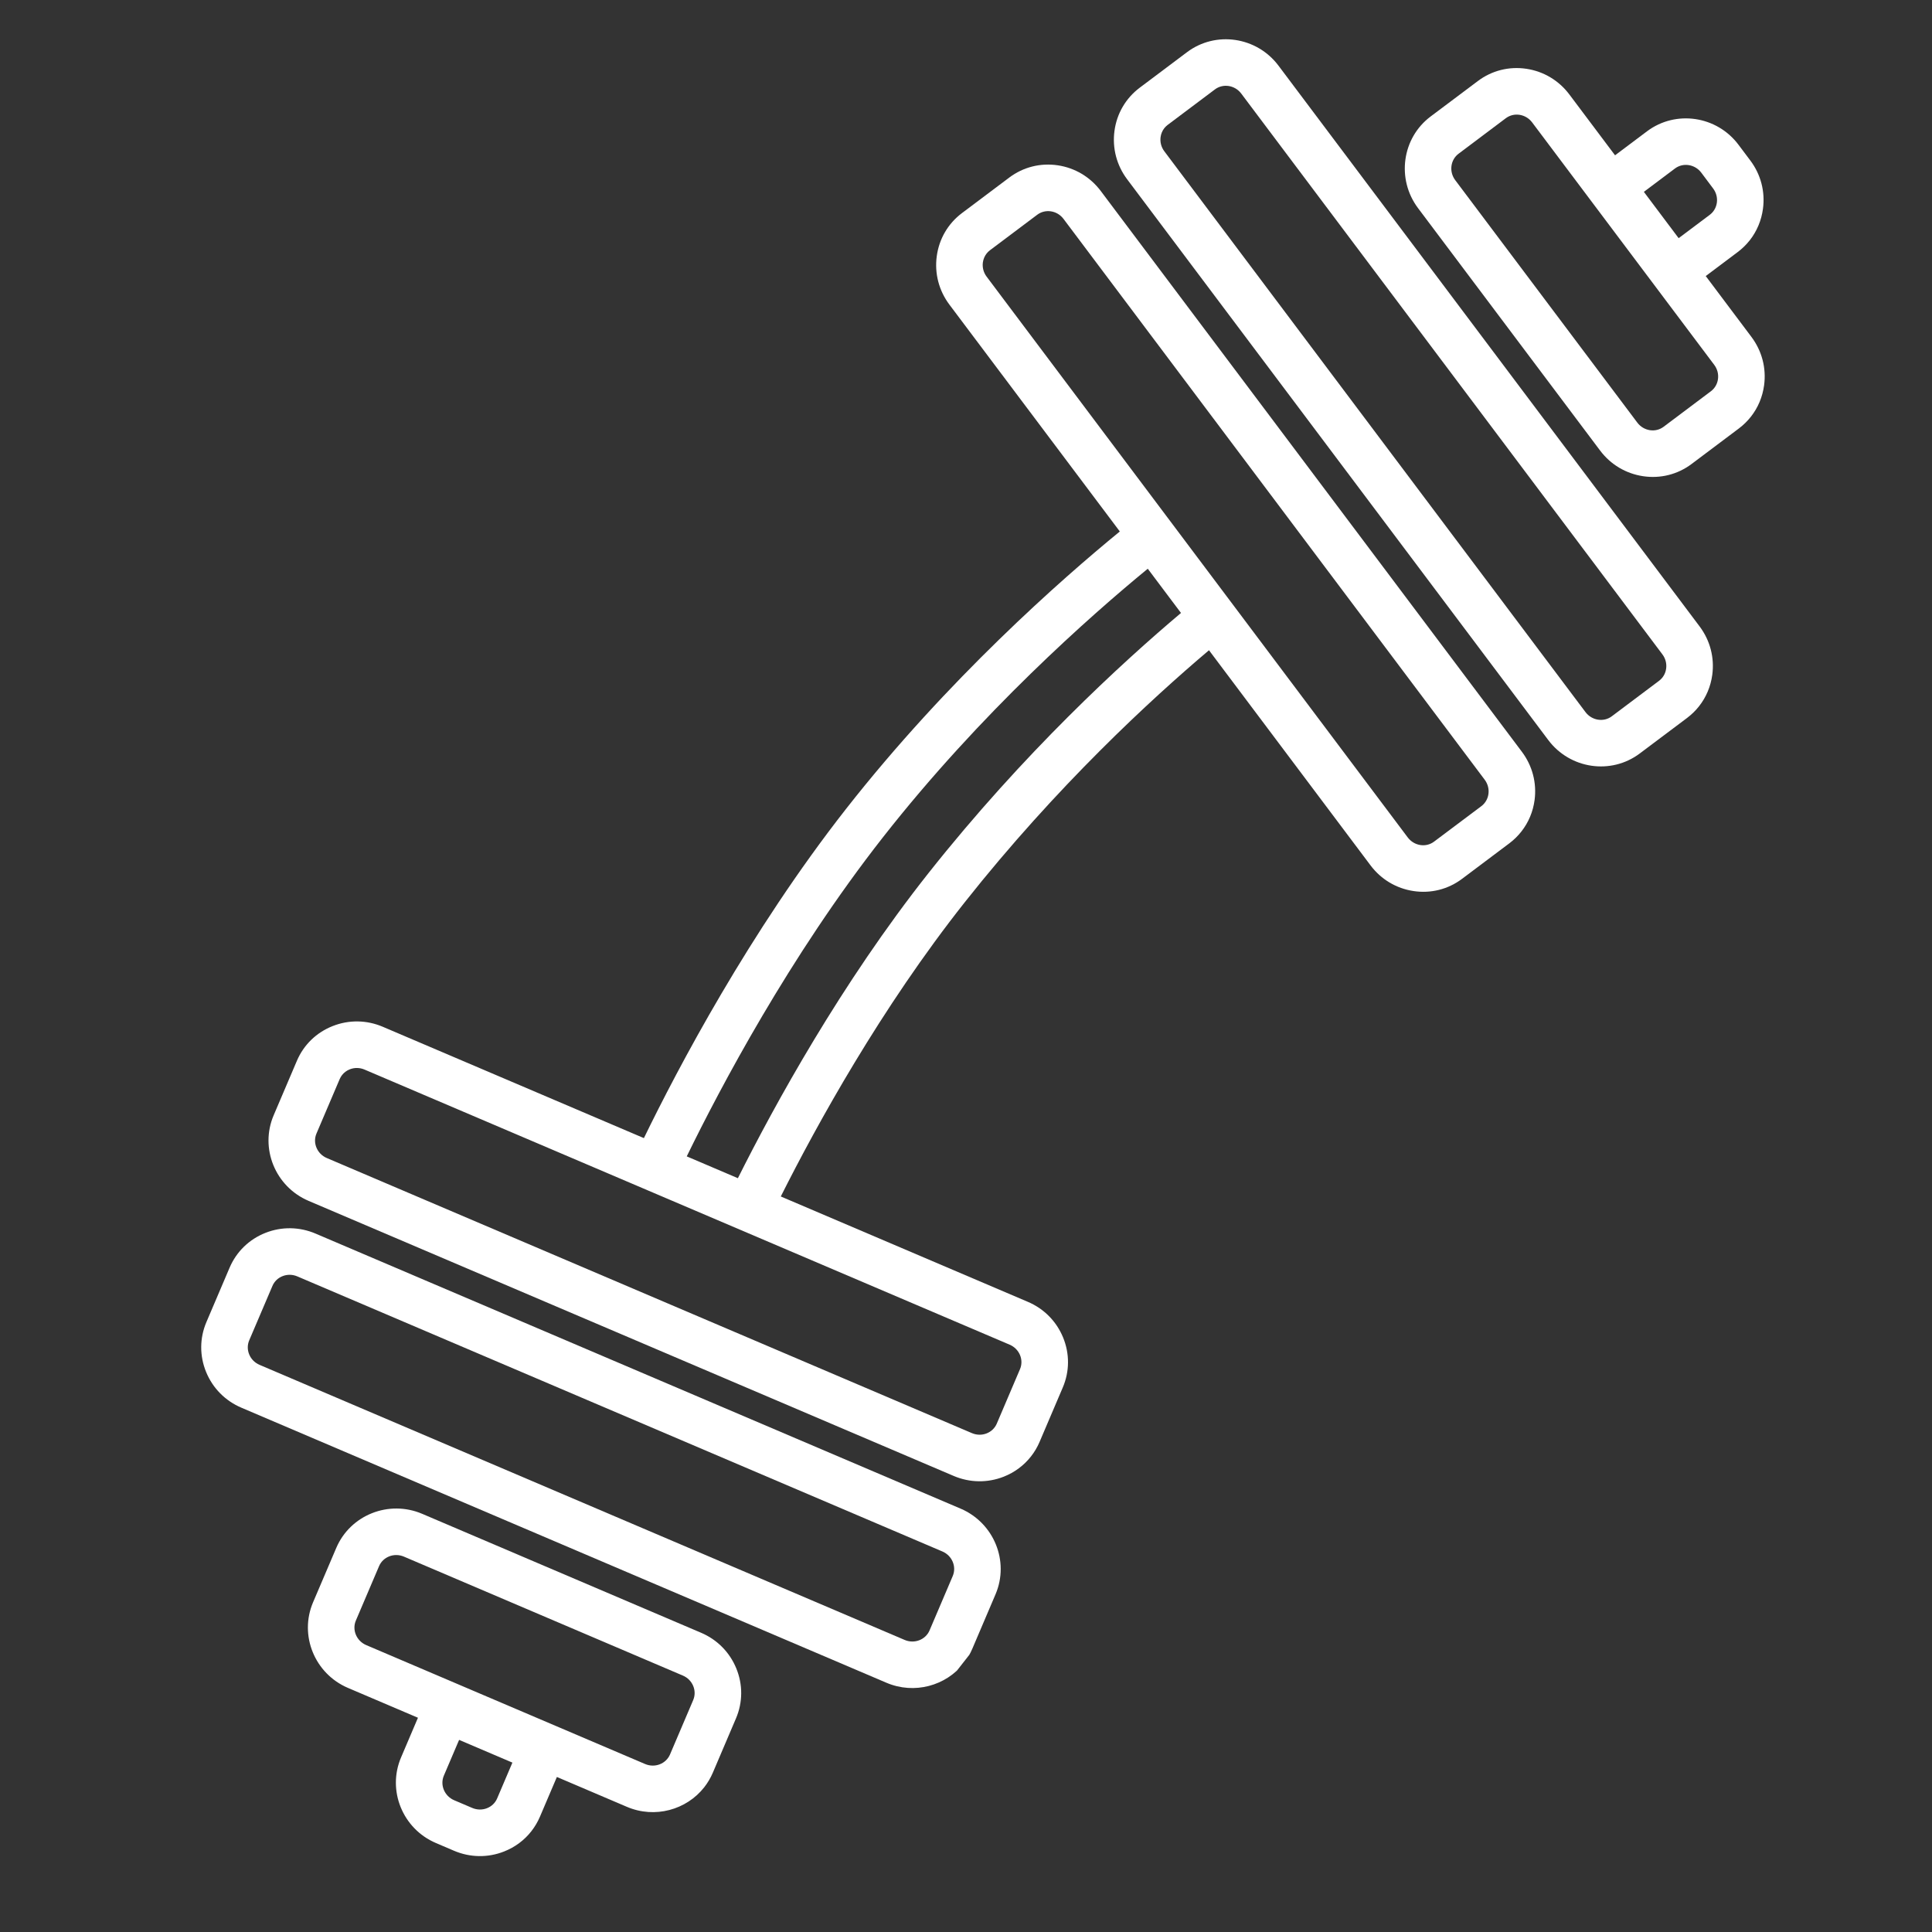 <svg xmlns="http://www.w3.org/2000/svg" xmlns:xlink="http://www.w3.org/1999/xlink" width="500" zoomAndPan="magnify" viewBox="0 0 375 375" height="500" preserveAspectRatio="xMidYMid meet" version="1.0"><rect x="0" y="0" width="375" height="375" fill="#333333" stroke="none"/><defs><clipPath id="6e4844d882"><path d="M 59 292 L 144 292 L 144 361 L 59 361 Z M 59 292 " clip-rule="nonzero"/></clipPath><clipPath id="6d0ba8c516"><path d="M -7.656 287.723 L 251 -42.227 L 388.531 65.586 L 129.871 395.535 Z M -7.656 287.723 " clip-rule="nonzero"/></clipPath><clipPath id="874c468199"><path d="M -7.656 287.723 L 251 -42.227 L 388.531 65.586 L 129.871 395.535 Z M -7.656 287.723 " clip-rule="nonzero"/></clipPath><clipPath id="a323737525"><path d="M 52 31 L 298 31 L 298 288 L 52 288 Z M 52 31 " clip-rule="nonzero"/></clipPath><clipPath id="0baa31068d"><path d="M -7.656 287.723 L 251 -42.227 L 388.531 65.586 L 129.871 395.535 Z M -7.656 287.723 " clip-rule="nonzero"/></clipPath><clipPath id="a0b08e6fca"><path d="M -7.656 287.723 L 251 -42.227 L 388.531 65.586 L 129.871 395.535 Z M -7.656 287.723 " clip-rule="nonzero"/></clipPath><clipPath id="3a7dda4a84"><path d="M 272 13 L 343 13 L 343 93 L 272 93 Z M 272 13 " clip-rule="nonzero"/></clipPath><clipPath id="fa6cfdd157"><path d="M -7.656 287.723 L 251 -42.227 L 388.531 65.586 L 129.871 395.535 Z M -7.656 287.723 " clip-rule="nonzero"/></clipPath><clipPath id="9f2be687ae"><path d="M -7.656 287.723 L 251 -42.227 L 388.531 65.586 L 129.871 395.535 Z M -7.656 287.723 " clip-rule="nonzero"/></clipPath><clipPath id="e78e3c82d2"><path d="M 216 7 L 333 7 L 333 149 L 216 149 Z M 216 7 " clip-rule="nonzero"/></clipPath><clipPath id="28226ed7b4"><path d="M -7.656 287.723 L 251 -42.227 L 388.531 65.586 L 129.871 395.535 Z M -7.656 287.723 " clip-rule="nonzero"/></clipPath><clipPath id="9ef5ec7837"><path d="M -7.656 287.723 L 251 -42.227 L 388.531 65.586 L 129.871 395.535 Z M -7.656 287.723 " clip-rule="nonzero"/></clipPath><clipPath id="bf58fee60c"><path d="M 39 238 L 195 238 L 195 328 L 39 328 Z M 39 238 " clip-rule="nonzero"/></clipPath><clipPath id="67933c991f"><path d="M -7.656 287.723 L 251 -42.227 L 388.531 65.586 L 129.871 395.535 Z M -7.656 287.723 " clip-rule="nonzero"/></clipPath><clipPath id="ac94d27f97"><path d="M -7.656 287.723 L 251 -42.227 L 388.531 65.586 L 129.871 395.535 Z M -7.656 287.723 " clip-rule="nonzero"/></clipPath></defs><g clip-path="url(#6e4844d882)"><g clip-path="url(#6d0ba8c516)"><g clip-path="url(#874c468199)"><path fill="#ffffff" d="M 134.555 327.254 C 134.922 328.148 134.918 329.117 134.547 329.988 L 130.047 340.547 C 129.266 342.367 127.102 343.199 125.215 342.395 L 71.082 319.312 C 69.199 318.508 68.297 316.371 69.074 314.547 L 73.574 303.992 C 74.352 302.168 76.52 301.336 78.402 302.141 L 132.539 325.227 C 133.465 325.617 134.18 326.34 134.555 327.254 Z M 96.496 349.07 C 96.125 349.941 95.426 350.617 94.527 350.969 C 93.609 351.332 92.59 351.312 91.668 350.922 L 88.156 349.426 C 86.273 348.621 85.375 346.484 86.148 344.66 L 89.113 337.711 L 99.457 342.121 Z M 81.945 293.832 C 75.484 291.078 68 294.043 65.27 300.449 L 60.766 311.004 C 58.035 317.41 61.074 324.863 67.539 327.621 L 81.125 333.414 L 77.844 341.117 C 75.113 347.523 78.152 354.977 84.613 357.73 L 88.125 359.23 C 91.246 360.562 94.695 360.613 97.836 359.375 C 99.957 358.539 101.77 357.188 103.129 355.449 C 103.801 354.59 104.367 353.641 104.805 352.613 L 108.09 344.91 L 121.676 350.703 C 127.102 353.02 133.246 351.301 136.695 346.902 C 137.355 346.059 137.914 345.117 138.355 344.09 L 142.855 333.535 C 144.184 330.418 144.203 326.969 142.91 323.824 C 141.629 320.699 139.203 318.246 136.082 316.918 L 81.945 293.832 " fill-opacity="1" fill-rule="nonzero"/></g></g></g><g clip-path="url(#a323737525)"><g clip-path="url(#0baa31068d)"><g clip-path="url(#a0b08e6fca)"><path fill="#ffffff" d="M 206.43 42.492 L 288.176 151.34 C 288.777 152.145 289.039 153.125 288.906 154.105 C 288.777 155.062 288.289 155.902 287.531 156.473 L 278.352 163.359 C 277.598 163.93 276.656 164.164 275.699 164.023 C 274.723 163.875 273.852 163.352 273.246 162.551 L 239.035 116.992 L 234.418 110.844 L 191.508 53.703 C 190.902 52.898 190.645 51.918 190.773 50.938 C 190.863 50.297 191.113 49.703 191.496 49.215 C 191.684 48.977 191.902 48.758 192.148 48.574 L 201.328 41.68 C 202.082 41.113 203.027 40.879 203.98 41.02 C 204.957 41.168 205.828 41.691 206.43 42.492 Z M 180.211 169.477 C 163.258 190.914 150.332 214.488 143.223 228.688 L 133.297 224.453 C 139.754 211.219 153.242 185.652 171.348 162.555 C 190.371 138.289 211.68 119.5 222.781 110.391 L 229.23 118.977 C 217.766 128.641 198.668 146.152 180.211 169.477 Z M 197.988 263.027 C 198.352 263.918 198.352 264.891 197.977 265.762 L 193.477 276.32 C 193.105 277.191 192.406 277.867 191.508 278.219 C 190.59 278.582 189.574 278.562 188.648 278.168 L 63.438 224.777 C 61.551 223.973 60.648 221.836 61.43 220.012 L 65.93 209.457 C 66.051 209.172 66.207 208.906 66.395 208.668 C 66.781 208.176 67.293 207.793 67.895 207.555 C 68.816 207.191 69.832 207.211 70.758 207.605 L 195.969 261 C 196.895 261.395 197.609 262.113 197.988 263.027 Z M 205.316 32.086 C 201.953 31.586 198.609 32.426 195.902 34.461 L 186.727 41.352 C 184.02 43.383 182.277 46.359 181.824 49.73 C 181.371 53.074 182.242 56.414 184.281 59.129 L 217.355 103.16 C 206.039 112.422 183.957 131.832 164.238 156.98 C 145.438 180.965 131.516 207.465 124.98 220.906 L 74.301 199.297 C 71.18 197.965 67.73 197.914 64.59 199.152 C 61.422 200.398 58.945 202.797 57.621 205.914 L 53.121 216.469 C 50.387 222.875 53.426 230.328 59.891 233.086 L 185.105 286.477 C 188.227 287.809 191.676 287.859 194.82 286.625 C 196.941 285.789 198.75 284.434 200.113 282.695 C 200.785 281.84 201.348 280.891 201.785 279.863 L 206.285 269.309 C 207.617 266.191 207.637 262.746 206.344 259.598 C 205.059 256.473 202.637 254.02 199.512 252.688 L 151.551 232.234 C 158.527 218.34 171.012 195.656 187.293 175.082 C 205.078 152.609 223.461 135.684 234.664 126.211 L 266.023 167.973 C 268.062 170.688 271.023 172.453 274.363 172.953 C 277.73 173.461 281.07 172.617 283.777 170.586 L 292.957 163.691 C 293.848 163.02 294.637 162.246 295.305 161.391 C 296.672 159.652 297.555 157.57 297.859 155.312 C 298.309 151.965 297.434 148.629 295.395 145.914 L 213.656 37.07 C 211.617 34.355 208.656 32.586 205.316 32.086 " fill-opacity="1" fill-rule="nonzero"/></g></g></g><g clip-path="url(#3a7dda4a84)"><g clip-path="url(#fa6cfdd157)"><g clip-path="url(#9f2be687ae)"><path fill="#ffffff" d="M 330.219 33.516 L 332.508 36.57 C 333.113 37.371 333.371 38.355 333.242 39.332 C 333.109 40.289 332.625 41.129 331.867 41.695 L 325.824 46.23 L 319.074 37.238 L 325.113 32.703 C 326.699 31.516 328.988 31.879 330.219 33.516 Z M 332.73 70.816 C 333.332 71.621 333.594 72.602 333.457 73.586 C 333.328 74.535 332.84 75.375 332.082 75.945 L 322.906 82.836 C 322.148 83.406 321.207 83.641 320.258 83.5 C 319.277 83.352 318.402 82.828 317.801 82.027 L 282.461 34.969 C 281.23 33.332 281.52 31.031 283.105 29.84 L 292.281 22.945 C 293.039 22.379 293.98 22.141 294.934 22.285 C 295.91 22.434 296.785 22.957 297.387 23.758 Z M 319.688 25.484 L 313.48 30.145 L 304.609 18.332 C 302.574 15.621 299.613 13.852 296.273 13.352 C 292.906 12.848 289.562 13.691 286.859 15.723 L 277.68 22.613 C 272.113 26.797 271.02 34.77 275.238 40.395 L 310.578 87.449 C 312.617 90.164 315.578 91.93 318.918 92.43 C 322.281 92.934 325.625 92.094 328.332 90.062 L 337.508 83.168 C 338.398 82.5 339.188 81.723 339.859 80.867 C 341.227 79.129 342.105 77.047 342.41 74.785 C 342.863 71.441 341.988 68.105 339.949 65.391 L 331.082 53.582 L 337.289 48.922 C 338.184 48.25 338.969 47.477 339.645 46.617 C 341.004 44.879 341.887 42.797 342.188 40.539 C 342.645 37.191 341.77 33.855 339.73 31.145 L 337.438 28.094 C 333.223 22.473 325.254 21.305 319.688 25.484 " fill-opacity="1" fill-rule="nonzero"/></g></g></g><g clip-path="url(#e78e3c82d2)"><g clip-path="url(#28226ed7b4)"><g clip-path="url(#9ef5ec7837)"><path fill="#ffffff" d="M 240.926 18.164 L 322.668 127.008 C 323.273 127.812 323.531 128.793 323.398 129.773 C 323.273 130.73 322.781 131.57 322.023 132.141 L 312.848 139.031 C 311.266 140.223 308.973 139.855 307.742 138.219 L 226 29.371 C 225.398 28.57 225.137 27.586 225.27 26.609 C 225.355 25.965 225.605 25.375 225.988 24.883 C 226.18 24.645 226.398 24.43 226.645 24.242 L 235.82 17.352 C 237.406 16.16 239.699 16.527 240.926 18.164 Z M 230.398 10.129 L 221.223 17.02 C 218.516 19.055 216.773 22.031 216.32 25.398 C 215.867 28.746 216.742 32.086 218.777 34.797 L 300.52 143.645 C 304.742 149.266 312.707 150.438 318.273 146.25 L 327.449 139.363 C 328.34 138.691 329.133 137.918 329.801 137.062 C 331.168 135.32 332.047 133.242 332.352 130.98 C 332.801 127.633 331.93 124.301 329.891 121.586 L 248.152 12.742 C 243.93 7.117 235.961 5.949 230.398 10.129 " fill-opacity="1" fill-rule="nonzero"/></g></g></g><g clip-path="url(#bf58fee60c)"><g clip-path="url(#67933c991f)"><g clip-path="url(#ac94d27f97)"><path fill="#ffffff" d="M 184.926 305.906 L 180.426 316.461 C 179.648 318.285 177.48 319.113 175.598 318.312 L 50.383 264.918 C 49.461 264.523 48.742 263.805 48.367 262.887 C 48 261.996 48.004 261.027 48.375 260.152 L 52.879 249.598 C 53.25 248.727 53.949 248.051 54.844 247.699 C 55.766 247.336 56.781 247.352 57.707 247.746 L 182.918 301.141 C 184.801 301.941 185.703 304.082 184.926 305.906 Z M 61.246 239.438 C 58.129 238.109 54.68 238.055 51.535 239.293 C 48.371 240.539 45.898 242.941 44.566 246.055 L 40.066 256.609 C 38.738 259.727 38.719 263.172 40.012 266.32 C 41.297 269.445 43.719 271.895 46.84 273.227 L 172.055 326.621 C 177.48 328.934 183.625 327.215 187.074 322.816 C 187.734 321.973 188.297 321.035 188.734 320.004 L 193.234 309.449 C 195.965 303.043 192.926 295.59 186.461 292.828 L 61.246 239.438 " fill-opacity="1" fill-rule="nonzero"/></g></g></g></svg>